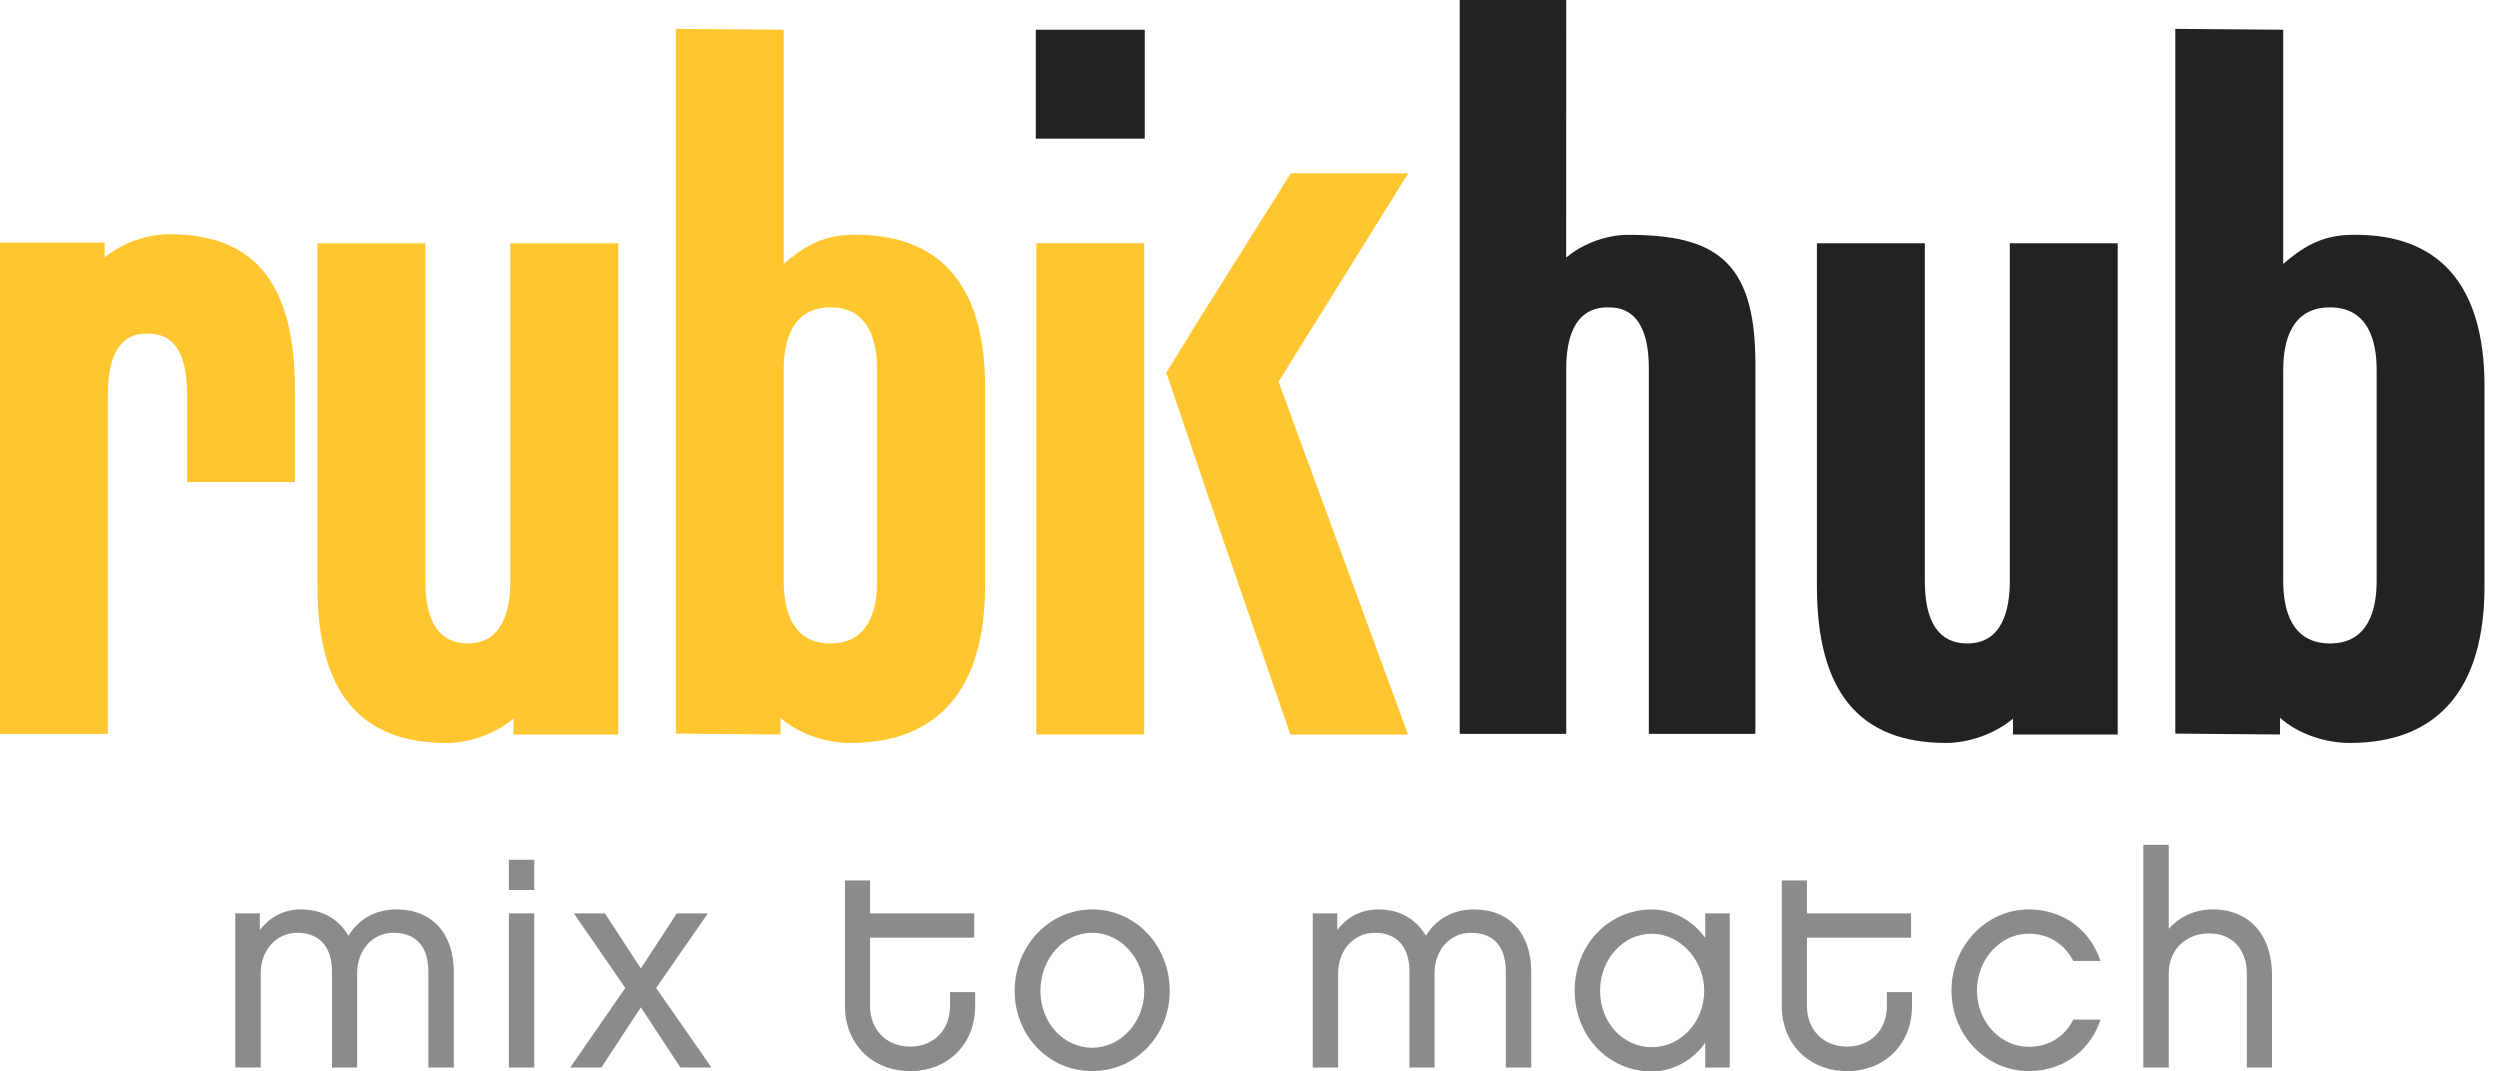 <svg xmlns="http://www.w3.org/2000/svg" width="126" height="54" viewBox="0 0 126 54" fill="none"><path d="M25.721 29.278C25.721 30.717 25.352 32.43 23.579 32.43C22.157 32.43 21.436 31.369 21.436 29.278V12.262H15.999V29.545C15.999 34.86 18.13 37.445 22.515 37.445C23.626 37.445 24.969 36.996 25.881 36.219V37.019H31.159V12.26H25.721V29.277V29.278Z" fill="#FFC62F"></path><path d="M42.863 11.836C41.343 11.876 40.412 12.524 39.499 13.3V1.498L34.062 1.455V36.974L39.338 37.019V36.177C40.275 37.013 41.656 37.445 42.861 37.445C47.299 37.445 49.646 34.713 49.646 29.545V19.463C49.646 14.294 47.299 11.719 42.861 11.838L42.863 11.836ZM41.854 15.491C43.8 15.491 44.208 17.206 44.208 18.643V29.278C44.208 30.717 43.798 32.43 41.854 32.43C39.909 32.43 39.499 30.717 39.499 29.278V18.643C39.499 17.206 39.909 15.491 41.854 15.491Z" fill="#FFC62F"></path><path d="M57.669 12.26H52.23V37.019H57.669V12.26Z" fill="#FFC62F"></path><path d="M70.976 8.734H65.056L60.09 16.648C60.013 16.766 59.939 16.897 59.865 17.031L58.78 18.775L60.693 24.405C60.693 24.418 60.696 24.429 60.696 24.442L65.036 37.021H70.965L64.439 19.238L70.975 8.736L70.976 8.734Z" fill="#FFC62F"></path><path d="M57.695 1.498H52.205V6.988H57.695V1.498Z" fill="#232222"></path><path d="M8.54 11.804C7.447 11.804 6.164 12.227 5.274 12.979V12.227H0V36.987H5.433V19.922C5.433 16.817 6.939 16.817 7.432 16.817C8.29 16.817 9.43 17.139 9.43 19.922V24.301H14.863V19.66C14.863 14.302 12.854 11.806 8.538 11.806L8.54 11.804Z" fill="#FFC62F"></path><path d="M82.058 11.836C81.02 11.836 79.794 12.249 78.935 12.985L78.939 0H73.569V36.987H78.939V18.561C78.939 17.159 79.3 15.491 81.02 15.491C81.534 15.491 83.101 15.491 83.101 18.561V36.987H88.471V18.299C88.471 13.075 86.372 11.836 82.058 11.836Z" fill="#232222"></path><path d="M101.294 29.278C101.294 30.717 100.925 32.43 99.152 32.43C97.729 32.43 97.011 31.369 97.011 29.278V12.262H91.572V29.545C91.572 34.86 93.705 37.445 98.089 37.445C99.198 37.445 100.542 36.996 101.453 36.219V37.019H106.732V12.26H101.294V29.277V29.278Z" fill="#232222"></path><path d="M118.436 11.836C116.916 11.876 115.985 12.524 115.074 13.3V1.498L109.635 1.455V36.974L114.913 37.019V36.177C115.848 37.013 117.231 37.445 118.434 37.445C122.874 37.445 125.219 34.713 125.219 29.545V19.463C125.219 14.294 122.872 11.719 118.434 11.838L118.436 11.836ZM117.428 15.491C119.375 15.491 119.783 17.206 119.783 18.643V29.278C119.783 30.717 119.375 32.43 117.428 32.43C115.482 32.43 115.074 30.717 115.074 29.278V18.643C115.074 17.206 115.482 15.491 117.428 15.491Z" fill="#232222"></path><path d="M22.872 53.804H21.589V48.96C21.589 47.754 21.015 47.013 19.824 47.013C18.768 47.013 18 47.888 18 49.05V53.804H16.732V48.96C16.732 47.754 16.129 47.013 14.982 47.013C13.926 47.013 13.141 47.888 13.141 49.05V53.804H11.859V46.033H13.096V46.877C13.58 46.229 14.303 45.835 15.163 45.835C16.266 45.835 17.079 46.333 17.561 47.164C18.045 46.364 18.874 45.835 19.99 45.835C21.785 45.835 22.872 47.06 22.872 48.989V53.802V53.804Z" fill="#8B8B8E"></path><path d="M26.928 44.856H25.648V43.332H26.928V44.856ZM26.928 53.804H25.648V46.033H26.928V53.804Z" fill="#8B8B8E"></path><path d="M32.298 50.769L30.309 53.804H28.738L31.516 49.791L28.922 46.034H30.489L32.298 48.81L34.11 46.034H35.678L33.068 49.791L35.86 53.804H34.293L32.3 50.769H32.298Z" fill="#8B8B8E"></path><path d="M49.148 50.71C49.148 52.626 47.775 53.984 45.875 53.984C43.975 53.984 42.585 52.626 42.585 50.71V44.374H43.852V46.034H49.103V47.257H43.852V50.712C43.852 51.89 44.668 52.748 45.875 52.748C47.082 52.748 47.881 51.89 47.881 50.712V50.003H49.148V50.712V50.71Z" fill="#8B8B8E"></path><path d="M58.954 49.94C58.954 52.172 57.264 53.982 55.047 53.982C52.828 53.982 51.139 52.172 51.139 49.94C51.139 47.708 52.844 45.835 55.047 45.835C57.248 45.835 58.954 47.675 58.954 49.94ZM57.671 49.94C57.671 48.325 56.495 47.011 55.047 47.011C53.598 47.011 52.438 48.325 52.438 49.94C52.438 51.555 53.614 52.806 55.047 52.806C56.479 52.806 57.671 51.523 57.671 49.94Z" fill="#8B8B8E"></path><path d="M77.175 53.804H75.893V48.96C75.893 47.754 75.319 47.013 74.128 47.013C73.072 47.013 72.302 47.888 72.302 49.05V53.804H71.036V48.96C71.036 47.754 70.433 47.013 69.285 47.013C68.231 47.013 67.443 47.888 67.443 49.05V53.804H66.162V46.033H67.398V46.877C67.882 46.229 68.605 45.835 69.465 45.835C70.566 45.835 71.38 46.333 71.865 47.164C72.347 46.364 73.178 45.835 74.294 45.835C76.089 45.835 77.175 47.06 77.175 48.989V53.802V53.804Z" fill="#8B8B8E"></path><path d="M87.178 53.804H85.942V52.55C85.398 53.351 84.402 54 83.256 54C81.025 54 79.363 52.176 79.363 49.925C79.363 47.675 81.025 45.837 83.256 45.837C84.402 45.837 85.398 46.487 85.942 47.27V46.034H87.178V53.806V53.804ZM83.254 47.06C81.79 47.06 80.644 48.355 80.644 49.942C80.644 51.528 81.79 52.777 83.254 52.777C84.719 52.777 85.893 51.493 85.893 49.942C85.893 48.391 84.688 47.06 83.254 47.06Z" fill="#8B8B8E"></path><path d="M96.365 50.71C96.365 52.626 94.991 53.984 93.091 53.984C91.191 53.984 89.802 52.626 89.802 50.71V44.374H91.071V46.034H96.318V47.257H91.071V50.712C91.071 51.89 91.884 52.748 93.091 52.748C94.298 52.748 95.097 51.89 95.097 50.712V50.003H96.365V50.712V50.71Z" fill="#8B8B8E"></path><path d="M102.248 53.982C100.105 53.982 98.355 52.172 98.355 49.924C98.355 47.675 100.105 45.835 102.248 45.835C103.982 45.835 105.34 46.862 105.867 48.431H104.495C104.059 47.585 103.259 47.058 102.248 47.058C100.814 47.058 99.637 48.354 99.637 49.922C99.637 51.491 100.814 52.759 102.248 52.759C103.273 52.759 104.072 52.232 104.495 51.388H105.867C105.354 52.957 103.982 53.982 102.248 53.982Z" fill="#8B8B8E"></path><path d="M114.509 53.804H113.241V49.08C113.241 47.875 112.533 47.044 111.34 47.044C110.147 47.044 109.305 47.889 109.305 49.05V53.804H108.022V42.579H109.305V46.817C109.832 46.214 110.601 45.835 111.523 45.835C113.425 45.835 114.509 47.193 114.509 49.125V53.802V53.804Z" fill="#8B8B8E"></path></svg>